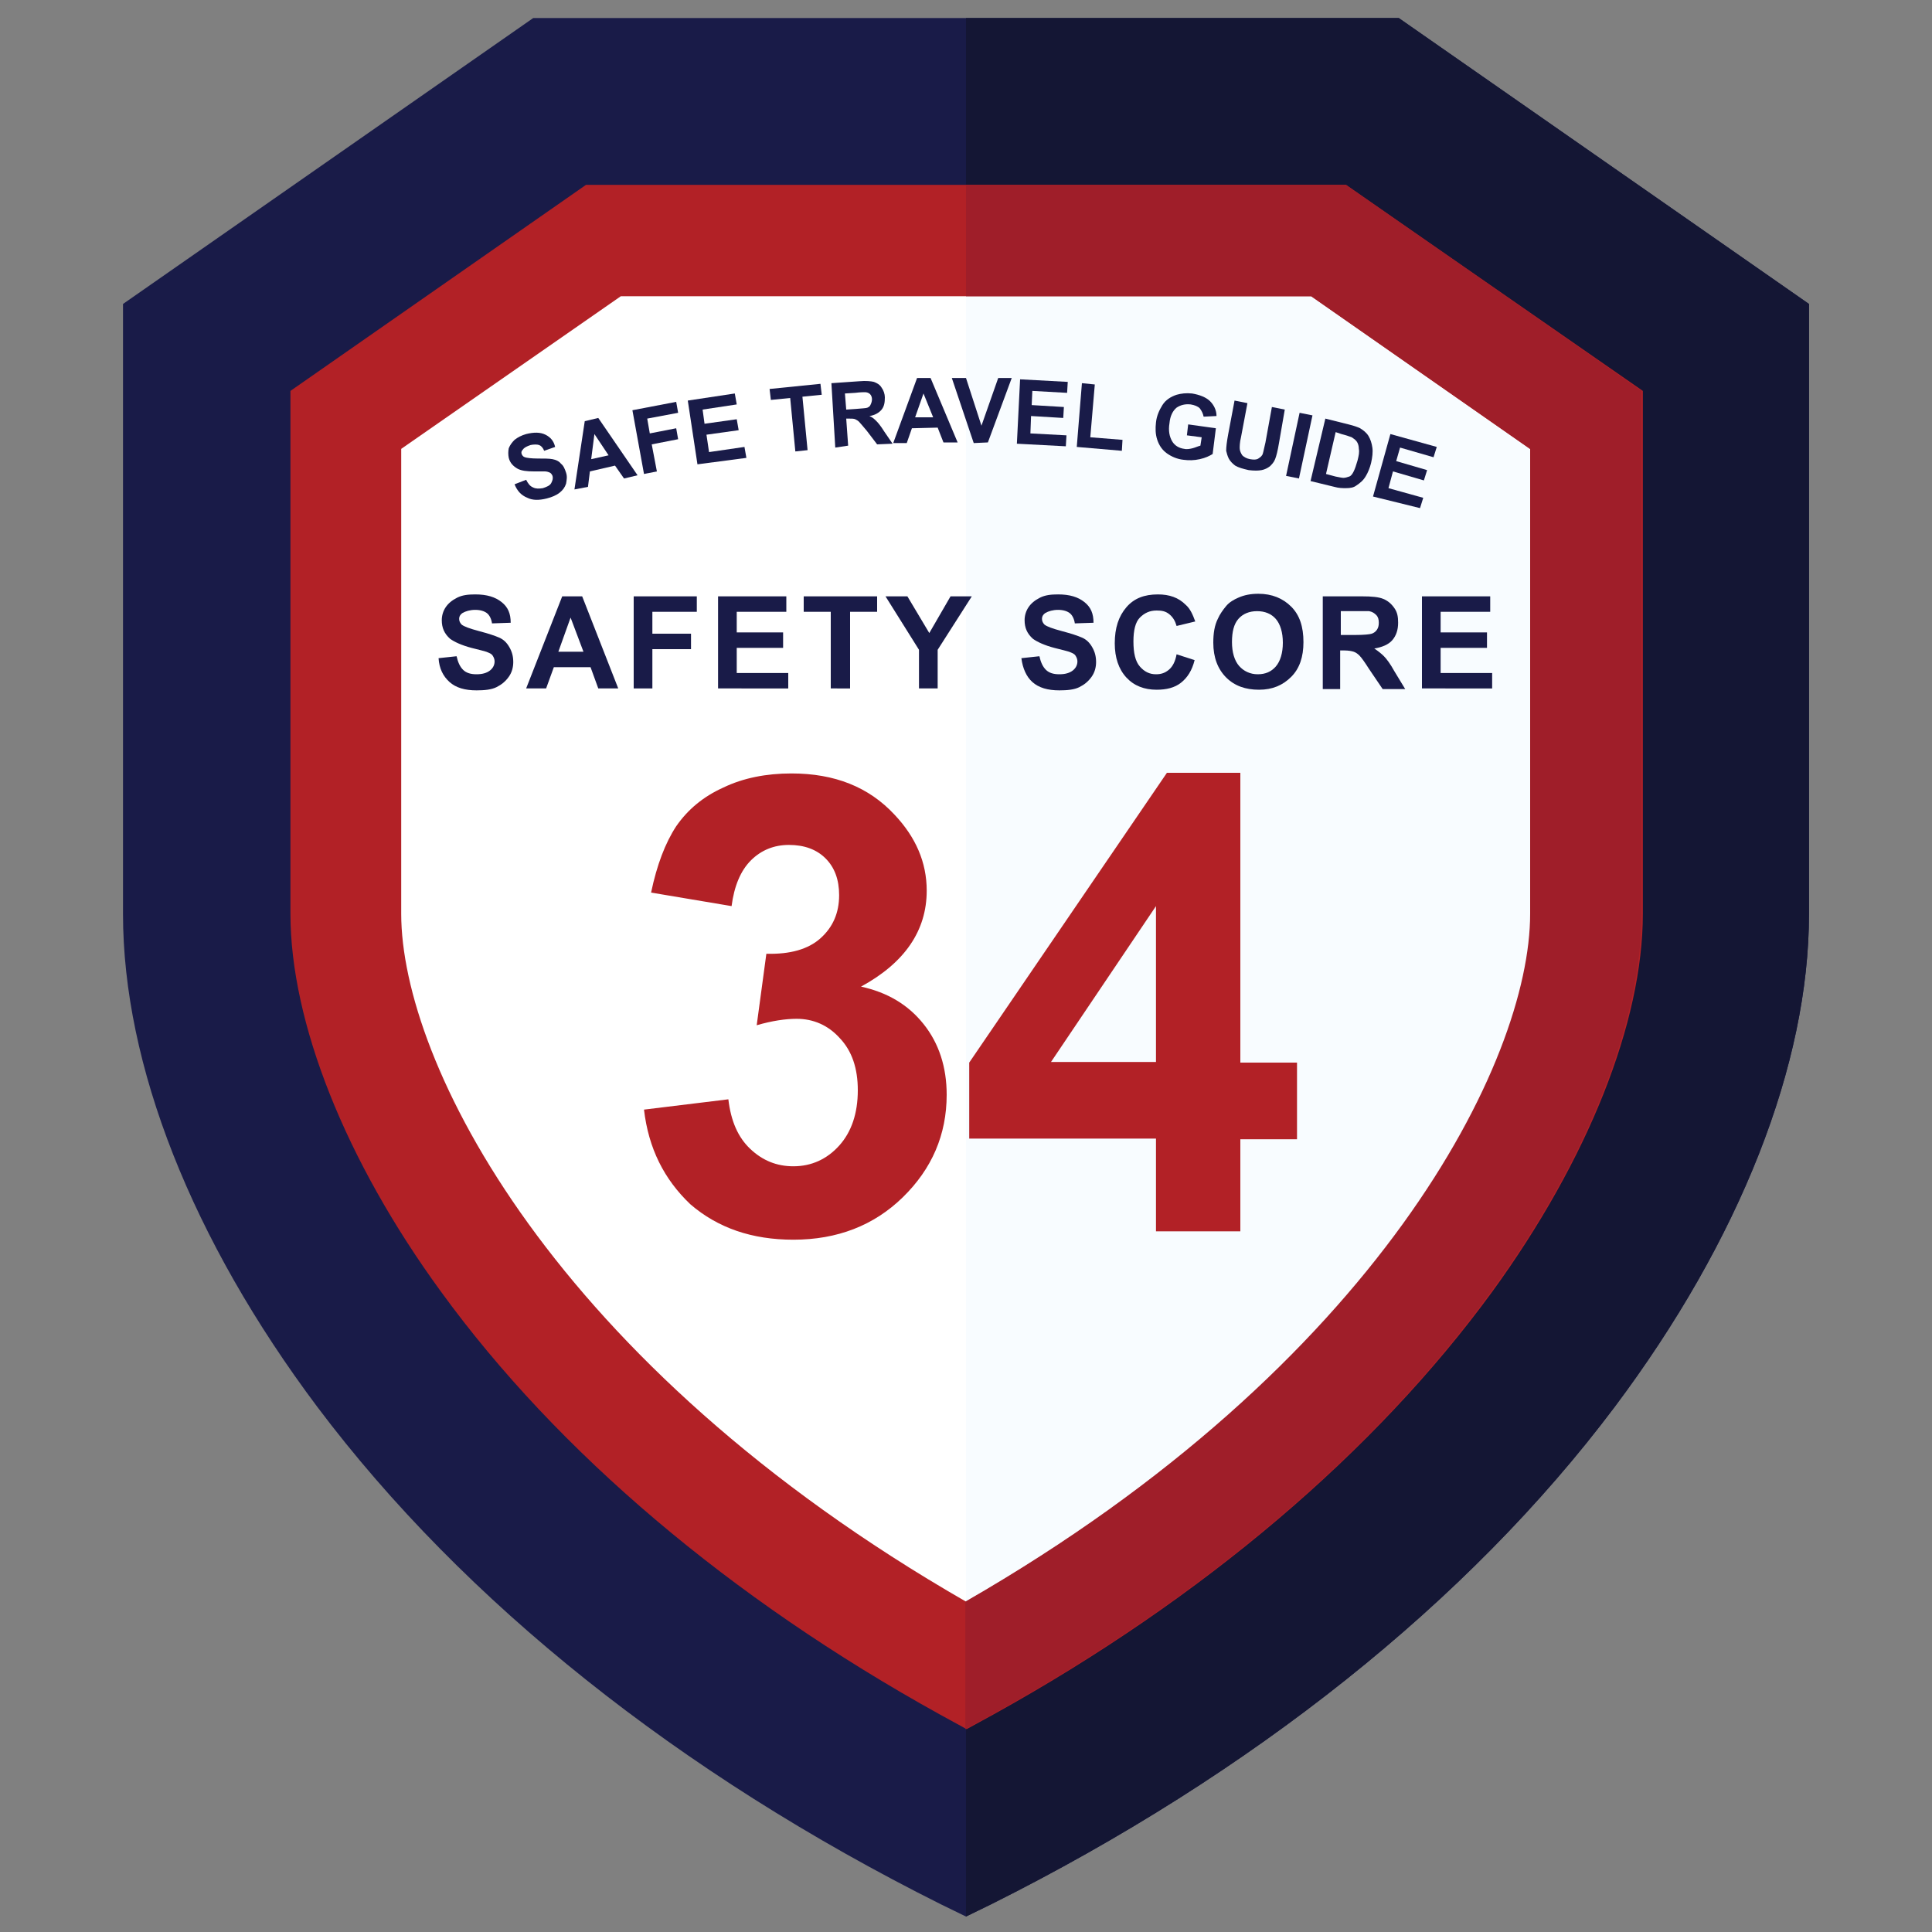 <?xml version="1.0" encoding="utf-8"?>
<!-- Generator: Adobe Illustrator 27.8.0, SVG Export Plug-In . SVG Version: 6.00 Build 0)  -->
<svg version="1.1" id="Layer_1" xmlns="http://www.w3.org/2000/svg" xmlns:xlink="http://www.w3.org/1999/xlink" x="0px" y="0px"
	 viewBox="0 0 300 300" style="enable-background:new 0 0 300 300;" xml:space="preserve">
<rect x="0" y="0" width="300" height="300" fill="#808080" stroke="none"/>
<style type="text/css">
	.st0{fill:#191B48;}
	.st1{fill:#141634;}
	.st2{fill:#FFFFFF;}
	.st3{fill:#F8FCFF;}
	.st4{fill:#B22126;}
	.st5{fill:#9F1E29;}
</style>
<g>
	<g>
		<path class="st0" d="M280.9,47.2v94.7c0,23.4-10.7,50.6-30.2,76.6c-22.7,30.2-56.2,56.9-96.8,77.2l-3.9,1.9l-3.9-1.9
			c-40.6-20.3-74-46.9-96.8-77.2c-19.5-26-30.2-53.1-30.2-76.6V47.2L82.8,2.8h134.4L280.9,47.2z"/>
		<path class="st1" d="M280.9,47.2v94.7c0,23.4-10.7,50.6-30.2,76.6c-22.7,30.2-56.2,56.9-96.8,77.2l-3.9,1.9V2.8h67.2L280.9,47.2z"
			/>
		<path class="st2" d="M206.3,37.3H93.7l-40,27.9v76.7c0,26.3,25.9,77.8,96.3,116.8c70.4-38.9,96.3-90.4,96.3-116.8V65.2L206.3,37.3
			z"/>
		<path class="st3" d="M246.3,65.2v76.7c0,26.3-25.9,77.8-96.3,116.8V37.3h56.3L246.3,65.2z"/>
		<path class="st4" d="M209,28.7H91L45.1,60.7v81.2c0,16.8,8.5,38.3,23.4,58.7c18.1,24.9,44.9,47.6,77.4,65.6l4.2,2.3l4.2-2.3
			c32.5-18,59.2-40.7,77.4-65.6c14.9-20.5,23.4-41.9,23.4-58.7V60.7L209,28.7z M237.7,141.9c0,23-23.4,69.9-87.7,106.8
			c-64.2-36.9-87.7-83.9-87.7-106.8V69.7L96.4,46h107.2l34.1,23.8V141.9z"/>
		<path class="st5" d="M254.9,60.7v81.2c0,16.8-8.5,38.3-23.4,58.7c-18.1,24.9-44.9,47.6-77.4,65.6l-4.2,2.3v-19.8
			c64.2-36.9,87.7-83.9,87.7-106.8V69.7L203.6,46H150V28.7h59L254.9,60.7z"/>
	</g>
	<g>
		<path class="st4" d="M100,172.3l13.1-1.6c0.4,3.4,1.5,5.9,3.4,7.7s4.1,2.7,6.7,2.7c2.8,0,5.2-1.1,7.1-3.2c1.9-2.1,2.9-5,2.9-8.6
			c0-3.4-0.9-6.1-2.8-8.1c-1.8-2-4.1-3-6.7-3c-1.7,0-3.8,0.3-6.2,1l1.5-11.1c3.7,0.1,6.5-0.7,8.4-2.4c1.9-1.7,2.9-3.9,2.9-6.7
			c0-2.4-0.7-4.3-2.1-5.7c-1.4-1.4-3.3-2.1-5.7-2.1c-2.3,0-4.3,0.8-5.9,2.4c-1.6,1.6-2.6,4-3,7.1l-12.5-2.1
			c0.9-4.3,2.2-7.7,3.9-10.3c1.8-2.6,4.2-4.6,7.3-6c3.1-1.5,6.7-2.2,10.6-2.2c6.7,0,12,2.1,16,6.4c3.3,3.5,5,7.4,5,11.8
			c0,6.2-3.4,11.2-10.2,14.9c4.1,0.9,7.3,2.8,9.7,5.8c2.4,3,3.6,6.7,3.6,11c0,6.2-2.3,11.5-6.8,15.9c-4.5,4.4-10.2,6.6-17,6.6
			c-6.4,0-11.7-1.8-16-5.5C103.1,183.1,100.7,178.3,100,172.3z"/>
		<path class="st4" d="M179.5,191.1v-14.3h-29V165l30.7-45h11.4v45h8.8v11.9h-8.8v14.3H179.5z M179.5,164.9v-24.2l-16.3,24.2H179.5z
			"/>
	</g>
	<g>
		<path class="st0" d="M68.1,102.2l2.8-0.3c0.2,0.9,0.5,1.6,1,2.1s1.2,0.7,2.1,0.7c0.9,0,1.6-0.2,2.1-0.6s0.7-0.9,0.7-1.4
			c0-0.3-0.1-0.6-0.3-0.9s-0.5-0.4-1-0.6c-0.3-0.1-1.1-0.3-2.3-0.6c-1.5-0.4-2.6-0.9-3.3-1.4c-0.9-0.8-1.3-1.7-1.3-2.9
			c0-0.7,0.2-1.4,0.6-2s1-1.1,1.8-1.5s1.7-0.5,2.8-0.5c1.8,0,3.1,0.4,4.1,1.2s1.4,1.8,1.4,3.2l-2.9,0.1c-0.1-0.7-0.4-1.3-0.8-1.6
			s-1-0.5-1.8-0.5c-0.8,0-1.5,0.2-2,0.5c-0.3,0.2-0.5,0.5-0.5,0.9c0,0.3,0.1,0.6,0.4,0.9c0.4,0.3,1.2,0.6,2.7,1s2.4,0.7,3.1,1
			s1.2,0.8,1.6,1.5s0.6,1.4,0.6,2.3c0,0.8-0.2,1.6-0.7,2.3s-1.1,1.2-1.9,1.6s-1.9,0.5-3.1,0.5c-1.8,0-3.2-0.4-4.2-1.3
			S68.2,103.8,68.1,102.2z"/>
		<path class="st0" d="M96,106.9h-3.1l-1.2-3.3h-5.7l-1.2,3.3h-3.1l5.6-14.3h3.1L96,106.9z M90.6,101.2l-2-5.3l-1.9,5.3H90.6z"/>
		<path class="st0" d="M98.4,106.9V92.6h9.8V95h-6.9v3.4h6v2.4h-6v6.1H98.4z"/>
		<path class="st0" d="M111.5,106.9V92.6h10.6V95h-7.7v3.2h7.2v2.4h-7.2v3.9h8v2.4H111.5z"/>
		<path class="st0" d="M129,106.9V95h-4.2v-2.4h11.4V95h-4.2v11.9H129z"/>
		<path class="st0" d="M142.7,106.9v-6l-5.2-8.3h3.4l3.4,5.7l3.3-5.7h3.3l-5.3,8.3v6H142.7z"/>
		<path class="st0" d="M158.6,102.2l2.8-0.3c0.2,0.9,0.5,1.6,1,2.1s1.2,0.7,2.1,0.7c0.9,0,1.6-0.2,2.1-0.6s0.7-0.9,0.7-1.4
			c0-0.3-0.1-0.6-0.3-0.9s-0.5-0.4-1-0.6c-0.3-0.1-1.1-0.3-2.3-0.6c-1.5-0.4-2.6-0.9-3.3-1.4c-0.9-0.8-1.3-1.7-1.3-2.9
			c0-0.7,0.2-1.4,0.6-2c0.4-0.6,1-1.1,1.8-1.5s1.7-0.5,2.8-0.5c1.8,0,3.1,0.4,4.1,1.2s1.4,1.8,1.4,3.2l-2.9,0.1
			c-0.1-0.7-0.4-1.3-0.8-1.6s-1-0.5-1.8-0.5c-0.8,0-1.5,0.2-2,0.5c-0.3,0.2-0.5,0.5-0.5,0.9c0,0.3,0.1,0.6,0.4,0.9
			c0.4,0.3,1.2,0.6,2.7,1s2.4,0.7,3.1,1s1.2,0.8,1.6,1.5s0.6,1.4,0.6,2.3c0,0.8-0.2,1.6-0.7,2.3s-1.1,1.2-1.9,1.6s-1.9,0.5-3.1,0.5
			c-1.8,0-3.2-0.4-4.2-1.3C159.4,105.1,158.8,103.8,158.6,102.2z"/>
		<path class="st0" d="M182.7,101.6l2.8,0.9c-0.4,1.6-1.1,2.7-2.1,3.5s-2.3,1.1-3.8,1.1c-1.9,0-3.5-0.6-4.7-1.9s-1.8-3.1-1.8-5.3
			c0-2.4,0.6-4.2,1.8-5.6s2.8-2,4.9-2c1.8,0,3.2,0.5,4.3,1.6c0.7,0.6,1.1,1.5,1.5,2.6l-2.9,0.7c-0.2-0.7-0.5-1.3-1.1-1.8
			s-1.2-0.6-2-0.6c-1.1,0-1.9,0.4-2.6,1.1s-1,2-1,3.7c0,1.8,0.3,3.1,1,3.9s1.5,1.2,2.5,1.2c0.8,0,1.4-0.2,2-0.7
			S182.5,102.7,182.7,101.6z"/>
		<path class="st0" d="M188.4,99.8c0-1.5,0.2-2.7,0.7-3.7c0.3-0.7,0.8-1.4,1.3-2s1.2-1,1.9-1.3c0.9-0.4,1.9-0.6,3.1-0.6
			c2.1,0,3.8,0.7,5.1,2s1.9,3.1,1.9,5.5c0,2.3-0.6,4.1-1.9,5.4s-2.9,2-5,2c-2.1,0-3.8-0.6-5.1-1.9S188.4,102.1,188.4,99.8z
			 M191.3,99.7c0,1.6,0.4,2.9,1.1,3.7s1.7,1.3,2.9,1.3s2.1-0.4,2.8-1.2s1.1-2.1,1.1-3.7c0-1.6-0.4-2.9-1.1-3.7s-1.7-1.2-2.9-1.2
			s-2.2,0.4-2.9,1.2S191.3,98.1,191.3,99.7z"/>
		<path class="st0" d="M205.4,106.9V92.6h6.1c1.5,0,2.6,0.1,3.3,0.4s1.2,0.7,1.7,1.4s0.6,1.4,0.6,2.3c0,1.1-0.3,2-0.9,2.7
			s-1.6,1.1-2.8,1.3c0.6,0.4,1.1,0.8,1.5,1.2s1,1.2,1.6,2.3l1.7,2.8h-3.5l-2.1-3.1c-0.7-1.1-1.2-1.8-1.5-2.1s-0.6-0.5-0.9-0.6
			s-0.8-0.2-1.5-0.2h-0.6v6H205.4z M208.3,98.6h2.1c1.4,0,2.3-0.1,2.6-0.2s0.6-0.3,0.8-0.6s0.3-0.6,0.3-1.1c0-0.5-0.1-0.9-0.4-1.2
			s-0.6-0.5-1.1-0.6c-0.2,0-0.9,0-2.1,0h-2.3V98.6z"/>
		<path class="st0" d="M220.8,106.9V92.6h10.6V95h-7.7v3.2h7.2v2.4h-7.2v3.9h8v2.4H220.8z"/>
	</g>
	<g>
		<path class="st0" d="M79.9,75.2l1.8-0.7c0.3,0.6,0.6,1,1.1,1.2c0.4,0.2,0.9,0.2,1.5,0.1c0.6-0.2,1.1-0.4,1.3-0.8
			c0.2-0.4,0.3-0.7,0.2-1.1c-0.1-0.2-0.2-0.4-0.4-0.5c-0.2-0.1-0.5-0.2-0.8-0.2c-0.3,0-0.8,0-1.7,0c-1.1,0-1.9-0.1-2.5-0.4
			c-0.7-0.4-1.2-0.9-1.4-1.7c-0.1-0.5-0.1-1,0-1.5c0.2-0.5,0.5-0.9,0.9-1.3c0.5-0.4,1.1-0.7,1.8-0.9c1.2-0.3,2.2-0.3,3,0.1
			c0.8,0.4,1.3,1,1.5,1.9L84.5,70c-0.2-0.5-0.5-0.8-0.8-0.9c-0.3-0.1-0.8-0.1-1.3,0c-0.6,0.2-1,0.4-1.2,0.7C81,70,80.9,70.2,81,70.5
			c0.1,0.2,0.2,0.4,0.5,0.5c0.3,0.1,1,0.2,2,0.2c1,0,1.8,0,2.3,0.1c0.5,0.1,1,0.3,1.3,0.7c0.4,0.3,0.6,0.8,0.8,1.4
			c0.2,0.6,0.1,1.1,0,1.7c-0.2,0.6-0.5,1-1,1.4s-1.2,0.7-2,0.9c-1.2,0.3-2.2,0.3-3-0.1C80.9,76.9,80.3,76.2,79.9,75.2z"/>
		<path class="st0" d="M99,73.8l-2.1,0.5l-1.4-2l-3.9,0.9l-0.3,2.4L89.2,76l1.6-10.6l2.1-0.5L99,73.8z M94.5,70.7l-2.2-3.3l-0.5,3.9
			L94.5,70.7z"/>
		<path class="st0" d="M100,73.6l-1.8-9.9l6.8-1.3l0.3,1.7l-4.8,0.9l0.4,2.3l4.1-0.8l0.3,1.7l-4.1,0.8l0.8,4.2L100,73.6z"/>
		<path class="st0" d="M108.3,72.1l-1.5-9.9l7.3-1.1l0.3,1.7l-5.3,0.8l0.3,2.2l5-0.7l0.3,1.7l-5,0.7l0.4,2.7l5.5-0.8l0.3,1.7
			L108.3,72.1z"/>
		<path class="st0" d="M123.5,70.1l-0.8-8.3l-3,0.3l-0.2-1.7l7.9-0.8l0.2,1.7l-3,0.3l0.8,8.3L123.5,70.1z"/>
		<path class="st0" d="M129.7,69.5l-0.6-10l4.3-0.3c1.1-0.1,1.9,0,2.3,0.1c0.5,0.2,0.9,0.4,1.2,0.9c0.3,0.4,0.5,1,0.5,1.5
			c0,0.8-0.1,1.4-0.5,1.9c-0.4,0.5-1.1,0.9-1.9,1c0.5,0.2,0.8,0.5,1.1,0.8c0.3,0.3,0.7,0.8,1.2,1.6l1.3,1.9l-2.4,0.1l-1.6-2.1
			c-0.6-0.7-1-1.2-1.2-1.4c-0.2-0.2-0.4-0.3-0.6-0.4s-0.6-0.1-1-0.1l-0.4,0l0.3,4.2L129.7,69.5z M131.4,63.6l1.5-0.1
			c1-0.1,1.6-0.1,1.8-0.2c0.2-0.1,0.4-0.2,0.5-0.5c0.1-0.2,0.2-0.5,0.2-0.8c0-0.3-0.1-0.6-0.3-0.8c-0.2-0.2-0.5-0.3-0.8-0.3
			c-0.2,0-0.7,0-1.5,0.1l-1.6,0.1L131.4,63.6z"/>
		<path class="st0" d="M148.7,68.7l-2.2,0l-0.9-2.3l-4,0.1l-0.8,2.3l-2.1,0l3.7-10.1l2.1,0L148.7,68.7z M144.9,64.8l-1.5-3.7
			l-1.3,3.7L144.9,64.8z"/>
		<path class="st0" d="M151.2,68.8l-3.4-10.1l2.2,0l2.4,7.4l2.6-7.4l2.1,0l-3.7,10L151.2,68.8z"/>
		<path class="st0" d="M157.9,68.9l0.5-10l7.4,0.4l-0.1,1.7l-5.4-0.3l-0.1,2.2l5,0.3l-0.1,1.7l-5-0.3l-0.1,2.7l5.6,0.3l-0.1,1.7
			L157.9,68.9z"/>
		<path class="st0" d="M167.2,69.4l0.8-9.9l2,0.2l-0.7,8.2l5,0.4l-0.1,1.7L167.2,69.4z"/>
		<path class="st0" d="M184.3,67.6l0.2-1.7l4.3,0.6l-0.5,4c-0.5,0.3-1.1,0.6-2,0.8s-1.7,0.2-2.5,0.1c-1-0.1-1.9-0.5-2.6-1
			c-0.7-0.5-1.2-1.2-1.5-2.1s-0.3-1.8-0.2-2.7c0.1-1,0.5-1.9,1-2.7s1.3-1.3,2.2-1.6c0.7-0.2,1.5-0.3,2.4-0.2
			c1.2,0.2,2.2,0.6,2.8,1.2c0.6,0.6,1,1.4,1,2.3l-2,0.1c-0.1-0.5-0.3-0.9-0.6-1.3c-0.3-0.3-0.8-0.5-1.4-0.6
			c-0.9-0.1-1.6,0.1-2.2,0.5c-0.6,0.5-1,1.3-1.1,2.4c-0.2,1.2,0,2.1,0.4,2.8c0.4,0.7,1.1,1.1,1.9,1.2c0.4,0.1,0.9,0,1.3-0.1
			c0.4-0.1,0.8-0.3,1.2-0.4l0.2-1.3L184.3,67.6z"/>
		<path class="st0" d="M191.7,62.2l2,0.4l-1,5.3c-0.2,0.8-0.2,1.4-0.2,1.7c0,0.4,0.2,0.8,0.4,1.1c0.3,0.3,0.7,0.5,1.2,0.6
			c0.6,0.1,1,0.1,1.3-0.1c0.3-0.2,0.6-0.4,0.7-0.8c0.1-0.3,0.2-0.9,0.4-1.7l1-5.5l2,0.4l-0.9,5.2c-0.2,1.2-0.4,2-0.6,2.5
			c-0.2,0.5-0.5,0.8-0.8,1.1c-0.4,0.3-0.8,0.5-1.3,0.6c-0.5,0.1-1.2,0.1-2,0c-0.9-0.2-1.6-0.4-2.1-0.7c-0.4-0.3-0.8-0.7-1-1.1
			c-0.2-0.4-0.3-0.8-0.4-1.2c0-0.6,0.1-1.4,0.3-2.5L191.7,62.2z"/>
		<path class="st0" d="M199.7,73.9l2.1-9.8l2,0.4l-2.1,9.8L199.7,73.9z"/>
		<path class="st0" d="M205.8,65l3.6,0.9c0.8,0.2,1.4,0.4,1.8,0.6c0.5,0.3,1,0.7,1.3,1.2c0.3,0.5,0.5,1.1,0.6,1.8
			c0.1,0.7,0,1.5-0.2,2.4c-0.2,0.8-0.5,1.5-0.8,2c-0.4,0.7-0.9,1.1-1.5,1.5c-0.4,0.3-0.9,0.4-1.6,0.4c-0.5,0-1.1,0-1.8-0.2l-3.7-0.9
			L205.8,65z M207.4,67.1l-1.5,6.5l1.5,0.4c0.5,0.1,1,0.2,1.2,0.2c0.3,0,0.6-0.1,0.9-0.2c0.3-0.1,0.5-0.4,0.7-0.8s0.4-1,0.6-1.7
			c0.2-0.8,0.3-1.3,0.2-1.8c0-0.4-0.1-0.8-0.3-1.1c-0.2-0.3-0.5-0.5-0.8-0.7c-0.3-0.1-0.8-0.3-1.6-0.5L207.4,67.1z"/>
		<path class="st0" d="M213.2,77.1l2.7-9.7l7.2,2l-0.5,1.6l-5.2-1.5l-0.6,2.1l4.8,1.4l-0.5,1.6l-4.8-1.4l-0.7,2.6l5.4,1.5l-0.5,1.6
			L213.2,77.1z"/>
	</g>
</g>
</svg>
